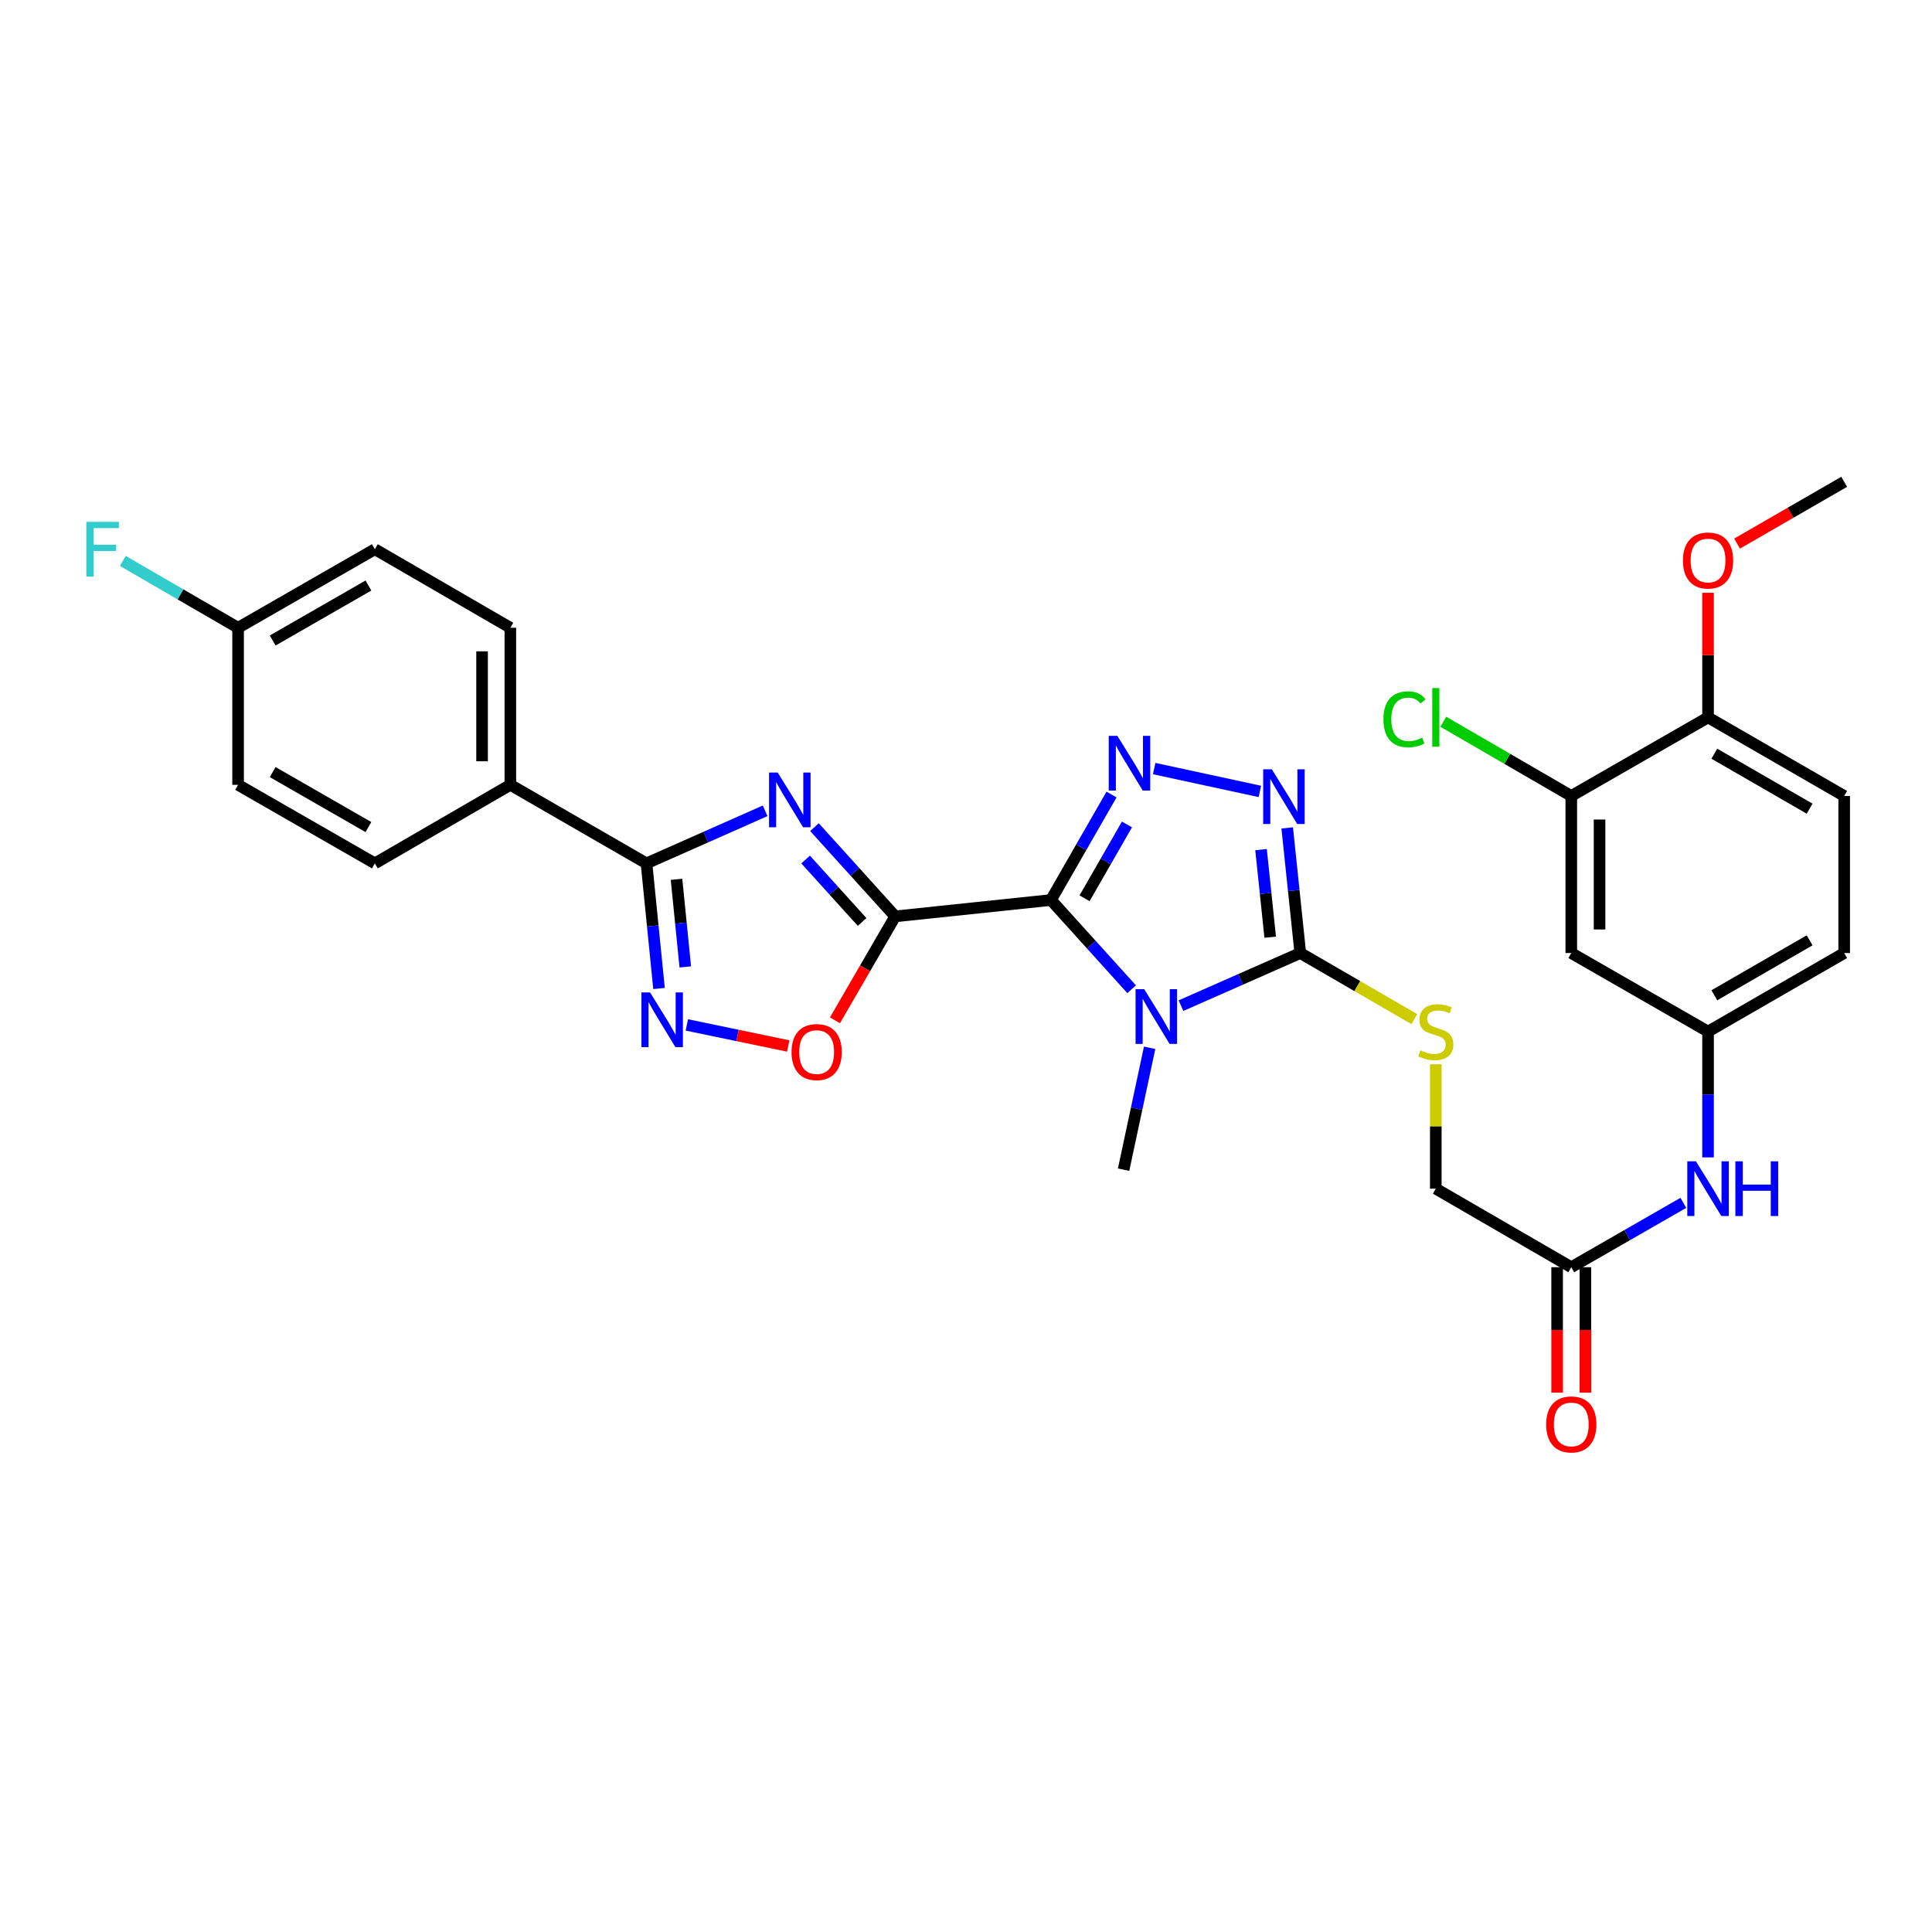 <?xml version='1.0' encoding='iso-8859-1'?>
<svg version='1.1' baseProfile='full'
              xmlns='http://www.w3.org/2000/svg'
                      xmlns:rdkit='http://www.rdkit.org/xml'
                      xmlns:xlink='http://www.w3.org/1999/xlink'
                  xml:space='preserve'
width='1000px' height='1000px' viewBox='0 0 1000 1000'>
<!-- END OF HEADER -->
<rect style='opacity:1.0;fill:#FFFFFF;stroke:none' width='1000' height='1000' x='0' y='0'> </rect>
<path class='bond-0' d='M 543.973,465.85 L 463.348,474.317' style='fill:none;fill-rule:evenodd;stroke:#000000;stroke-width:6px;stroke-linecap:butt;stroke-linejoin:miter;stroke-opacity:1' />
<path class='bond-1' d='M 543.973,465.85 L 564.853,488.938' style='fill:none;fill-rule:evenodd;stroke:#000000;stroke-width:6px;stroke-linecap:butt;stroke-linejoin:miter;stroke-opacity:1' />
<path class='bond-1' d='M 564.853,488.938 L 585.733,512.026' style='fill:none;fill-rule:evenodd;stroke:#0000FF;stroke-width:6px;stroke-linecap:butt;stroke-linejoin:miter;stroke-opacity:1' />
<path class='bond-3' d='M 543.973,465.85 L 559.647,438.551' style='fill:none;fill-rule:evenodd;stroke:#000000;stroke-width:6px;stroke-linecap:butt;stroke-linejoin:miter;stroke-opacity:1' />
<path class='bond-3' d='M 559.647,438.551 L 575.321,411.251' style='fill:none;fill-rule:evenodd;stroke:#0000FF;stroke-width:6px;stroke-linecap:butt;stroke-linejoin:miter;stroke-opacity:1' />
<path class='bond-3' d='M 561.371,464.95 L 572.343,445.84' style='fill:none;fill-rule:evenodd;stroke:#000000;stroke-width:6px;stroke-linecap:butt;stroke-linejoin:miter;stroke-opacity:1' />
<path class='bond-3' d='M 572.343,445.84 L 583.314,426.73' style='fill:none;fill-rule:evenodd;stroke:#0000FF;stroke-width:6px;stroke-linecap:butt;stroke-linejoin:miter;stroke-opacity:1' />
<path class='bond-2' d='M 463.348,474.317 L 442.46,451.226' style='fill:none;fill-rule:evenodd;stroke:#000000;stroke-width:6px;stroke-linecap:butt;stroke-linejoin:miter;stroke-opacity:1' />
<path class='bond-2' d='M 442.46,451.226 L 421.571,428.136' style='fill:none;fill-rule:evenodd;stroke:#0000FF;stroke-width:6px;stroke-linecap:butt;stroke-linejoin:miter;stroke-opacity:1' />
<path class='bond-2' d='M 446.225,477.211 L 431.603,461.048' style='fill:none;fill-rule:evenodd;stroke:#000000;stroke-width:6px;stroke-linecap:butt;stroke-linejoin:miter;stroke-opacity:1' />
<path class='bond-2' d='M 431.603,461.048 L 416.981,444.885' style='fill:none;fill-rule:evenodd;stroke:#0000FF;stroke-width:6px;stroke-linecap:butt;stroke-linejoin:miter;stroke-opacity:1' />
<path class='bond-8' d='M 463.348,474.317 L 447.759,501.218' style='fill:none;fill-rule:evenodd;stroke:#000000;stroke-width:6px;stroke-linecap:butt;stroke-linejoin:miter;stroke-opacity:1' />
<path class='bond-8' d='M 447.759,501.218 L 432.171,528.119' style='fill:none;fill-rule:evenodd;stroke:#FF0000;stroke-width:6px;stroke-linecap:butt;stroke-linejoin:miter;stroke-opacity:1' />
<path class='bond-4' d='M 611.282,520.517 L 642.156,506.904' style='fill:none;fill-rule:evenodd;stroke:#0000FF;stroke-width:6px;stroke-linecap:butt;stroke-linejoin:miter;stroke-opacity:1' />
<path class='bond-4' d='M 642.156,506.904 L 673.03,493.291' style='fill:none;fill-rule:evenodd;stroke:#000000;stroke-width:6px;stroke-linecap:butt;stroke-linejoin:miter;stroke-opacity:1' />
<path class='bond-19' d='M 595.048,542.336 L 588.31,573.88' style='fill:none;fill-rule:evenodd;stroke:#0000FF;stroke-width:6px;stroke-linecap:butt;stroke-linejoin:miter;stroke-opacity:1' />
<path class='bond-19' d='M 588.31,573.88 L 581.572,605.424' style='fill:none;fill-rule:evenodd;stroke:#000000;stroke-width:6px;stroke-linecap:butt;stroke-linejoin:miter;stroke-opacity:1' />
<path class='bond-6' d='M 396.03,419.674 L 365.327,433.279' style='fill:none;fill-rule:evenodd;stroke:#0000FF;stroke-width:6px;stroke-linecap:butt;stroke-linejoin:miter;stroke-opacity:1' />
<path class='bond-6' d='M 365.327,433.279 L 334.624,446.883' style='fill:none;fill-rule:evenodd;stroke:#000000;stroke-width:6px;stroke-linecap:butt;stroke-linejoin:miter;stroke-opacity:1' />
<path class='bond-5' d='M 597.407,397.814 L 652.106,409.64' style='fill:none;fill-rule:evenodd;stroke:#0000FF;stroke-width:6px;stroke-linecap:butt;stroke-linejoin:miter;stroke-opacity:1' />
<path class='bond-9' d='M 673.03,493.291 L 702.548,510.398' style='fill:none;fill-rule:evenodd;stroke:#000000;stroke-width:6px;stroke-linecap:butt;stroke-linejoin:miter;stroke-opacity:1' />
<path class='bond-9' d='M 702.548,510.398 L 732.065,527.504' style='fill:none;fill-rule:evenodd;stroke:#CCCC00;stroke-width:6px;stroke-linecap:butt;stroke-linejoin:miter;stroke-opacity:1' />
<path class='bond-31' d='M 673.03,493.291 L 669.644,460.91' style='fill:none;fill-rule:evenodd;stroke:#000000;stroke-width:6px;stroke-linecap:butt;stroke-linejoin:miter;stroke-opacity:1' />
<path class='bond-31' d='M 669.644,460.91 L 666.257,428.528' style='fill:none;fill-rule:evenodd;stroke:#0000FF;stroke-width:6px;stroke-linecap:butt;stroke-linejoin:miter;stroke-opacity:1' />
<path class='bond-31' d='M 657.454,485.1 L 655.084,462.433' style='fill:none;fill-rule:evenodd;stroke:#000000;stroke-width:6px;stroke-linecap:butt;stroke-linejoin:miter;stroke-opacity:1' />
<path class='bond-31' d='M 655.084,462.433 L 652.713,439.766' style='fill:none;fill-rule:evenodd;stroke:#0000FF;stroke-width:6px;stroke-linecap:butt;stroke-linejoin:miter;stroke-opacity:1' />
<path class='bond-12' d='M 334.624,446.883 L 264.157,406.233' style='fill:none;fill-rule:evenodd;stroke:#000000;stroke-width:6px;stroke-linecap:butt;stroke-linejoin:miter;stroke-opacity:1' />
<path class='bond-32' d='M 334.624,446.883 L 337.867,479.265' style='fill:none;fill-rule:evenodd;stroke:#000000;stroke-width:6px;stroke-linecap:butt;stroke-linejoin:miter;stroke-opacity:1' />
<path class='bond-32' d='M 337.867,479.265 L 341.11,511.647' style='fill:none;fill-rule:evenodd;stroke:#0000FF;stroke-width:6px;stroke-linecap:butt;stroke-linejoin:miter;stroke-opacity:1' />
<path class='bond-32' d='M 350.163,455.139 L 352.434,477.806' style='fill:none;fill-rule:evenodd;stroke:#000000;stroke-width:6px;stroke-linecap:butt;stroke-linejoin:miter;stroke-opacity:1' />
<path class='bond-32' d='M 352.434,477.806 L 354.704,500.474' style='fill:none;fill-rule:evenodd;stroke:#0000FF;stroke-width:6px;stroke-linecap:butt;stroke-linejoin:miter;stroke-opacity:1' />
<path class='bond-7' d='M 355.514,530.499 L 381.748,535.952' style='fill:none;fill-rule:evenodd;stroke:#0000FF;stroke-width:6px;stroke-linecap:butt;stroke-linejoin:miter;stroke-opacity:1' />
<path class='bond-7' d='M 381.748,535.952 L 407.983,541.406' style='fill:none;fill-rule:evenodd;stroke:#FF0000;stroke-width:6px;stroke-linecap:butt;stroke-linejoin:miter;stroke-opacity:1' />
<path class='bond-18' d='M 743.171,550.854 L 743.171,583.056' style='fill:none;fill-rule:evenodd;stroke:#CCCC00;stroke-width:6px;stroke-linecap:butt;stroke-linejoin:miter;stroke-opacity:1' />
<path class='bond-18' d='M 743.171,583.056 L 743.171,615.257' style='fill:none;fill-rule:evenodd;stroke:#000000;stroke-width:6px;stroke-linecap:butt;stroke-linejoin:miter;stroke-opacity:1' />
<path class='bond-10' d='M 813.288,411.992 L 813.288,493.291' style='fill:none;fill-rule:evenodd;stroke:#000000;stroke-width:6px;stroke-linecap:butt;stroke-linejoin:miter;stroke-opacity:1' />
<path class='bond-10' d='M 827.928,424.187 L 827.928,481.096' style='fill:none;fill-rule:evenodd;stroke:#000000;stroke-width:6px;stroke-linecap:butt;stroke-linejoin:miter;stroke-opacity:1' />
<path class='bond-23' d='M 813.288,411.992 L 780.163,392.78' style='fill:none;fill-rule:evenodd;stroke:#000000;stroke-width:6px;stroke-linecap:butt;stroke-linejoin:miter;stroke-opacity:1' />
<path class='bond-23' d='M 780.163,392.78 L 747.038,373.568' style='fill:none;fill-rule:evenodd;stroke:#00CC00;stroke-width:6px;stroke-linecap:butt;stroke-linejoin:miter;stroke-opacity:1' />
<path class='bond-34' d='M 813.288,411.992 L 884.079,371.326' style='fill:none;fill-rule:evenodd;stroke:#000000;stroke-width:6px;stroke-linecap:butt;stroke-linejoin:miter;stroke-opacity:1' />
<path class='bond-11' d='M 813.288,493.291 L 884.079,533.941' style='fill:none;fill-rule:evenodd;stroke:#000000;stroke-width:6px;stroke-linecap:butt;stroke-linejoin:miter;stroke-opacity:1' />
<path class='bond-20' d='M 264.157,406.233 L 264.157,324.934' style='fill:none;fill-rule:evenodd;stroke:#000000;stroke-width:6px;stroke-linecap:butt;stroke-linejoin:miter;stroke-opacity:1' />
<path class='bond-20' d='M 249.518,394.038 L 249.518,337.129' style='fill:none;fill-rule:evenodd;stroke:#000000;stroke-width:6px;stroke-linecap:butt;stroke-linejoin:miter;stroke-opacity:1' />
<path class='bond-21' d='M 264.157,406.233 L 194.025,446.883' style='fill:none;fill-rule:evenodd;stroke:#000000;stroke-width:6px;stroke-linecap:butt;stroke-linejoin:miter;stroke-opacity:1' />
<path class='bond-13' d='M 813.288,655.907 L 743.171,615.257' style='fill:none;fill-rule:evenodd;stroke:#000000;stroke-width:6px;stroke-linecap:butt;stroke-linejoin:miter;stroke-opacity:1' />
<path class='bond-14' d='M 813.288,655.907 L 842.293,639.251' style='fill:none;fill-rule:evenodd;stroke:#000000;stroke-width:6px;stroke-linecap:butt;stroke-linejoin:miter;stroke-opacity:1' />
<path class='bond-14' d='M 842.293,639.251 L 871.298,622.596' style='fill:none;fill-rule:evenodd;stroke:#0000FF;stroke-width:6px;stroke-linecap:butt;stroke-linejoin:miter;stroke-opacity:1' />
<path class='bond-17' d='M 805.968,655.907 L 805.968,688.377' style='fill:none;fill-rule:evenodd;stroke:#000000;stroke-width:6px;stroke-linecap:butt;stroke-linejoin:miter;stroke-opacity:1' />
<path class='bond-17' d='M 805.968,688.377 L 805.968,720.846' style='fill:none;fill-rule:evenodd;stroke:#FF0000;stroke-width:6px;stroke-linecap:butt;stroke-linejoin:miter;stroke-opacity:1' />
<path class='bond-17' d='M 820.608,655.907 L 820.608,688.377' style='fill:none;fill-rule:evenodd;stroke:#000000;stroke-width:6px;stroke-linecap:butt;stroke-linejoin:miter;stroke-opacity:1' />
<path class='bond-17' d='M 820.608,688.377 L 820.608,720.846' style='fill:none;fill-rule:evenodd;stroke:#FF0000;stroke-width:6px;stroke-linecap:butt;stroke-linejoin:miter;stroke-opacity:1' />
<path class='bond-15' d='M 884.079,599.064 L 884.079,566.503' style='fill:none;fill-rule:evenodd;stroke:#0000FF;stroke-width:6px;stroke-linecap:butt;stroke-linejoin:miter;stroke-opacity:1' />
<path class='bond-15' d='M 884.079,566.503 L 884.079,533.941' style='fill:none;fill-rule:evenodd;stroke:#000000;stroke-width:6px;stroke-linecap:butt;stroke-linejoin:miter;stroke-opacity:1' />
<path class='bond-24' d='M 884.079,533.941 L 954.545,493.291' style='fill:none;fill-rule:evenodd;stroke:#000000;stroke-width:6px;stroke-linecap:butt;stroke-linejoin:miter;stroke-opacity:1' />
<path class='bond-24' d='M 887.334,515.163 L 936.66,486.708' style='fill:none;fill-rule:evenodd;stroke:#000000;stroke-width:6px;stroke-linecap:butt;stroke-linejoin:miter;stroke-opacity:1' />
<path class='bond-16' d='M 884.079,371.326 L 954.545,411.992' style='fill:none;fill-rule:evenodd;stroke:#000000;stroke-width:6px;stroke-linecap:butt;stroke-linejoin:miter;stroke-opacity:1' />
<path class='bond-16' d='M 887.332,390.105 L 936.658,418.572' style='fill:none;fill-rule:evenodd;stroke:#000000;stroke-width:6px;stroke-linecap:butt;stroke-linejoin:miter;stroke-opacity:1' />
<path class='bond-29' d='M 884.079,371.326 L 884.079,339.076' style='fill:none;fill-rule:evenodd;stroke:#000000;stroke-width:6px;stroke-linecap:butt;stroke-linejoin:miter;stroke-opacity:1' />
<path class='bond-29' d='M 884.079,339.076 L 884.079,306.826' style='fill:none;fill-rule:evenodd;stroke:#FF0000;stroke-width:6px;stroke-linecap:butt;stroke-linejoin:miter;stroke-opacity:1' />
<path class='bond-26' d='M 264.157,324.934 L 194.025,284.268' style='fill:none;fill-rule:evenodd;stroke:#000000;stroke-width:6px;stroke-linecap:butt;stroke-linejoin:miter;stroke-opacity:1' />
<path class='bond-27' d='M 194.025,446.883 L 123.233,406.233' style='fill:none;fill-rule:evenodd;stroke:#000000;stroke-width:6px;stroke-linecap:butt;stroke-linejoin:miter;stroke-opacity:1' />
<path class='bond-27' d='M 190.696,428.09 L 141.142,399.635' style='fill:none;fill-rule:evenodd;stroke:#000000;stroke-width:6px;stroke-linecap:butt;stroke-linejoin:miter;stroke-opacity:1' />
<path class='bond-22' d='M 954.545,411.992 L 954.545,493.291' style='fill:none;fill-rule:evenodd;stroke:#000000;stroke-width:6px;stroke-linecap:butt;stroke-linejoin:miter;stroke-opacity:1' />
<path class='bond-25' d='M 123.233,324.934 L 123.233,406.233' style='fill:none;fill-rule:evenodd;stroke:#000000;stroke-width:6px;stroke-linecap:butt;stroke-linejoin:miter;stroke-opacity:1' />
<path class='bond-28' d='M 123.233,324.934 L 93.394,307.63' style='fill:none;fill-rule:evenodd;stroke:#000000;stroke-width:6px;stroke-linecap:butt;stroke-linejoin:miter;stroke-opacity:1' />
<path class='bond-28' d='M 93.394,307.63 L 63.555,290.326' style='fill:none;fill-rule:evenodd;stroke:#33CCCC;stroke-width:6px;stroke-linecap:butt;stroke-linejoin:miter;stroke-opacity:1' />
<path class='bond-33' d='M 123.233,324.934 L 194.025,284.268' style='fill:none;fill-rule:evenodd;stroke:#000000;stroke-width:6px;stroke-linecap:butt;stroke-linejoin:miter;stroke-opacity:1' />
<path class='bond-33' d='M 141.144,331.528 L 190.698,303.062' style='fill:none;fill-rule:evenodd;stroke:#000000;stroke-width:6px;stroke-linecap:butt;stroke-linejoin:miter;stroke-opacity:1' />
<path class='bond-30' d='M 899.113,281.362 L 926.829,265.373' style='fill:none;fill-rule:evenodd;stroke:#FF0000;stroke-width:6px;stroke-linecap:butt;stroke-linejoin:miter;stroke-opacity:1' />
<path class='bond-30' d='M 926.829,265.373 L 954.545,249.384' style='fill:none;fill-rule:evenodd;stroke:#000000;stroke-width:6px;stroke-linecap:butt;stroke-linejoin:miter;stroke-opacity:1' />
<path  class='atom-2' d='M 592.246 511.99
L 601.526 526.99
Q 602.446 528.47, 603.926 531.15
Q 605.406 533.83, 605.486 533.99
L 605.486 511.99
L 609.246 511.99
L 609.246 540.31
L 605.366 540.31
L 595.406 523.91
Q 594.246 521.99, 593.006 519.79
Q 591.806 517.59, 591.446 516.91
L 591.446 540.31
L 587.766 540.31
L 587.766 511.99
L 592.246 511.99
' fill='#0000FF'/>
<path  class='atom-3' d='M 402.539 399.857
L 411.819 414.857
Q 412.739 416.337, 414.219 419.017
Q 415.699 421.697, 415.779 421.857
L 415.779 399.857
L 419.539 399.857
L 419.539 428.177
L 415.659 428.177
L 405.699 411.777
Q 404.539 409.857, 403.299 407.657
Q 402.099 405.457, 401.739 404.777
L 401.739 428.177
L 398.059 428.177
L 398.059 399.857
L 402.539 399.857
' fill='#0000FF'/>
<path  class='atom-4' d='M 578.362 380.89
L 587.642 395.89
Q 588.562 397.37, 590.042 400.05
Q 591.522 402.73, 591.602 402.89
L 591.602 380.89
L 595.362 380.89
L 595.362 409.21
L 591.482 409.21
L 581.522 392.81
Q 580.362 390.89, 579.122 388.69
Q 577.922 386.49, 577.562 385.81
L 577.562 409.21
L 573.882 409.21
L 573.882 380.89
L 578.362 380.89
' fill='#0000FF'/>
<path  class='atom-6' d='M 658.304 398.173
L 667.584 413.173
Q 668.504 414.653, 669.984 417.333
Q 671.464 420.013, 671.544 420.173
L 671.544 398.173
L 675.304 398.173
L 675.304 426.493
L 671.424 426.493
L 661.464 410.093
Q 660.304 408.173, 659.064 405.973
Q 657.864 403.773, 657.504 403.093
L 657.504 426.493
L 653.824 426.493
L 653.824 398.173
L 658.304 398.173
' fill='#0000FF'/>
<path  class='atom-8' d='M 336.472 513.681
L 345.752 528.681
Q 346.672 530.161, 348.152 532.841
Q 349.632 535.521, 349.712 535.681
L 349.712 513.681
L 353.472 513.681
L 353.472 542.001
L 349.592 542.001
L 339.632 525.601
Q 338.472 523.681, 337.232 521.481
Q 336.032 519.281, 335.672 518.601
L 335.672 542.001
L 331.992 542.001
L 331.992 513.681
L 336.472 513.681
' fill='#0000FF'/>
<path  class='atom-9' d='M 409.698 544.546
Q 409.698 537.746, 413.058 533.946
Q 416.418 530.146, 422.698 530.146
Q 428.978 530.146, 432.338 533.946
Q 435.698 537.746, 435.698 544.546
Q 435.698 551.426, 432.298 555.346
Q 428.898 559.226, 422.698 559.226
Q 416.458 559.226, 413.058 555.346
Q 409.698 551.466, 409.698 544.546
M 422.698 556.026
Q 427.018 556.026, 429.338 553.146
Q 431.698 550.226, 431.698 544.546
Q 431.698 538.986, 429.338 536.186
Q 427.018 533.346, 422.698 533.346
Q 418.378 533.346, 416.018 536.146
Q 413.698 538.946, 413.698 544.546
Q 413.698 550.266, 416.018 553.146
Q 418.378 556.026, 422.698 556.026
' fill='#FF0000'/>
<path  class='atom-10' d='M 735.171 543.661
Q 735.491 543.781, 736.811 544.341
Q 738.131 544.901, 739.571 545.261
Q 741.051 545.581, 742.491 545.581
Q 745.171 545.581, 746.731 544.301
Q 748.291 542.981, 748.291 540.701
Q 748.291 539.141, 747.491 538.181
Q 746.731 537.221, 745.531 536.701
Q 744.331 536.181, 742.331 535.581
Q 739.811 534.821, 738.291 534.101
Q 736.811 533.381, 735.731 531.861
Q 734.691 530.341, 734.691 527.781
Q 734.691 524.221, 737.091 522.021
Q 739.531 519.821, 744.331 519.821
Q 747.611 519.821, 751.331 521.381
L 750.411 524.461
Q 747.011 523.061, 744.451 523.061
Q 741.691 523.061, 740.171 524.221
Q 738.651 525.341, 738.691 527.301
Q 738.691 528.821, 739.451 529.741
Q 740.251 530.661, 741.371 531.181
Q 742.531 531.701, 744.451 532.301
Q 747.011 533.101, 748.531 533.901
Q 750.051 534.701, 751.131 536.341
Q 752.251 537.941, 752.251 540.701
Q 752.251 544.621, 749.611 546.741
Q 747.011 548.821, 742.651 548.821
Q 740.131 548.821, 738.211 548.261
Q 736.331 547.741, 734.091 546.821
L 735.171 543.661
' fill='#CCCC00'/>
<path  class='atom-15' d='M 877.819 601.097
L 887.099 616.097
Q 888.019 617.577, 889.499 620.257
Q 890.979 622.937, 891.059 623.097
L 891.059 601.097
L 894.819 601.097
L 894.819 629.417
L 890.939 629.417
L 880.979 613.017
Q 879.819 611.097, 878.579 608.897
Q 877.379 606.697, 877.019 606.017
L 877.019 629.417
L 873.339 629.417
L 873.339 601.097
L 877.819 601.097
' fill='#0000FF'/>
<path  class='atom-15' d='M 898.219 601.097
L 902.059 601.097
L 902.059 613.137
L 916.539 613.137
L 916.539 601.097
L 920.379 601.097
L 920.379 629.417
L 916.539 629.417
L 916.539 616.337
L 902.059 616.337
L 902.059 629.417
L 898.219 629.417
L 898.219 601.097
' fill='#0000FF'/>
<path  class='atom-18' d='M 800.288 737.278
Q 800.288 730.478, 803.648 726.678
Q 807.008 722.878, 813.288 722.878
Q 819.568 722.878, 822.928 726.678
Q 826.288 730.478, 826.288 737.278
Q 826.288 744.158, 822.888 748.078
Q 819.488 751.958, 813.288 751.958
Q 807.048 751.958, 803.648 748.078
Q 800.288 744.198, 800.288 737.278
M 813.288 748.758
Q 817.608 748.758, 819.928 745.878
Q 822.288 742.958, 822.288 737.278
Q 822.288 731.718, 819.928 728.918
Q 817.608 726.078, 813.288 726.078
Q 808.968 726.078, 806.608 728.878
Q 804.288 731.678, 804.288 737.278
Q 804.288 742.998, 806.608 745.878
Q 808.968 748.758, 813.288 748.758
' fill='#FF0000'/>
<path  class='atom-24' d='M 716.051 372.306
Q 716.051 365.266, 719.331 361.586
Q 722.651 357.866, 728.931 357.866
Q 734.771 357.866, 737.891 361.986
L 735.251 364.146
Q 732.971 361.146, 728.931 361.146
Q 724.651 361.146, 722.371 364.026
Q 720.131 366.866, 720.131 372.306
Q 720.131 377.906, 722.451 380.786
Q 724.811 383.666, 729.371 383.666
Q 732.491 383.666, 736.131 381.786
L 737.251 384.786
Q 735.771 385.746, 733.531 386.306
Q 731.291 386.866, 728.811 386.866
Q 722.651 386.866, 719.331 383.106
Q 716.051 379.346, 716.051 372.306
' fill='#00CC00'/>
<path  class='atom-24' d='M 741.331 356.146
L 745.011 356.146
L 745.011 386.506
L 741.331 386.506
L 741.331 356.146
' fill='#00CC00'/>
<path  class='atom-29' d='M 44.689 270.108
L 61.529 270.108
L 61.529 273.348
L 48.489 273.348
L 48.489 281.948
L 60.089 281.948
L 60.089 285.228
L 48.489 285.228
L 48.489 298.428
L 44.689 298.428
L 44.689 270.108
' fill='#33CCCC'/>
<path  class='atom-30' d='M 871.079 290.114
Q 871.079 283.314, 874.439 279.514
Q 877.799 275.714, 884.079 275.714
Q 890.359 275.714, 893.719 279.514
Q 897.079 283.314, 897.079 290.114
Q 897.079 296.994, 893.679 300.914
Q 890.279 304.794, 884.079 304.794
Q 877.839 304.794, 874.439 300.914
Q 871.079 297.034, 871.079 290.114
M 884.079 301.594
Q 888.399 301.594, 890.719 298.714
Q 893.079 295.794, 893.079 290.114
Q 893.079 284.554, 890.719 281.754
Q 888.399 278.914, 884.079 278.914
Q 879.759 278.914, 877.399 281.714
Q 875.079 284.514, 875.079 290.114
Q 875.079 295.834, 877.399 298.714
Q 879.759 301.594, 884.079 301.594
' fill='#FF0000'/>
</svg>
